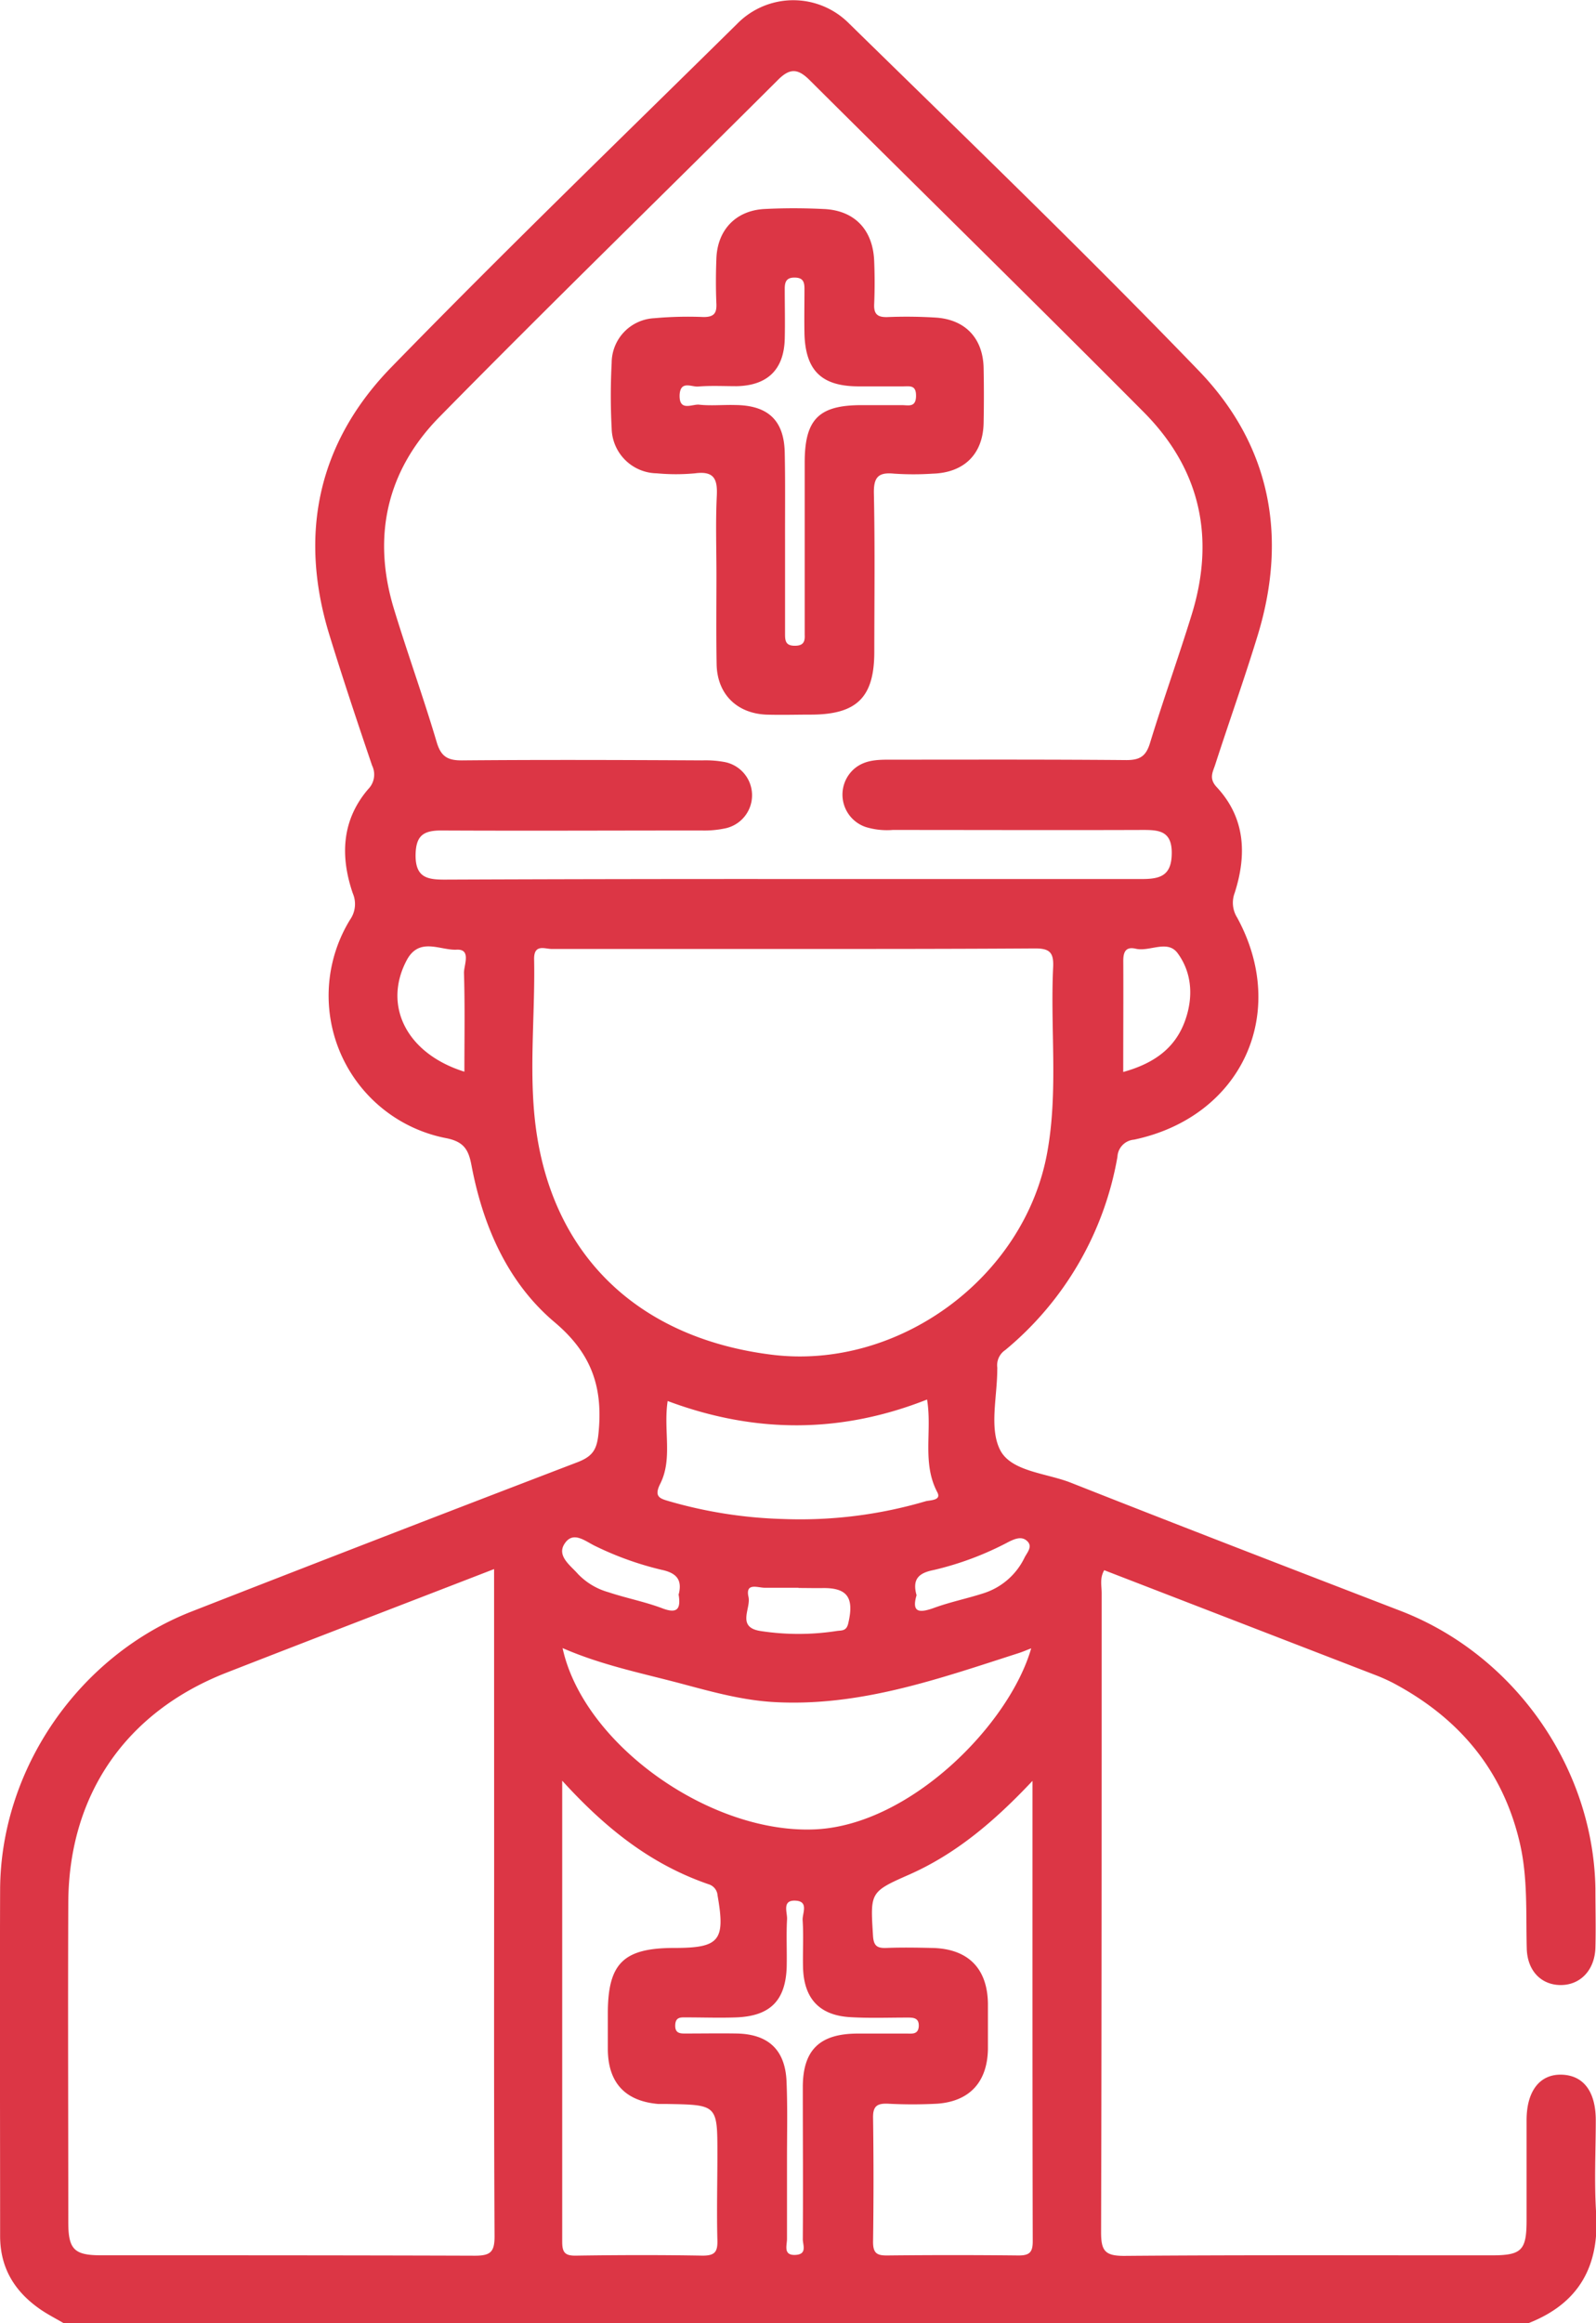 <svg id="Layer_1" data-name="Layer 1" xmlns="http://www.w3.org/2000/svg" viewBox="0 0 270.37 393.35"><title>bishop_ordination</title><path d="M75.59,396.68c-1.28-.75-2.61-1.43-3.84-2.26-4.39-3-6.92-7-6.92-12.5,0-19.57-.07-39.15,0-58.72.11-20.37,13.35-39.53,32.4-47q32.7-12.78,65.5-25.33c2.53-1,3.21-2.17,3.47-4.87.77-7.69-1.08-13.44-7.44-18.8-7.94-6.69-12.13-16.27-14.08-26.57-.49-2.58-1.23-4-4.32-4.6a24.58,24.58,0,0,1-16.24-37,4.6,4.6,0,0,0,.45-4.46c-2.14-6.27-1.89-12.38,2.62-17.64a3.5,3.5,0,0,0,.65-4c-2.49-7.34-4.95-14.7-7.23-22.11-5.26-17.1-1.9-32.59,10.48-45.31,19.19-19.7,39-38.84,58.57-58.13a13.31,13.31,0,0,1,19-.07C228.51,26.74,248.51,46,267.8,66,279.92,78.5,283,93.91,277.93,110.7c-2.26,7.42-4.88,14.74-7.27,22.13-.39,1.2-1.1,2.3.26,3.76,4.87,5.22,5.12,11.45,3.06,17.89a4.73,4.73,0,0,0,.41,4.21c8.86,16.23.72,33.75-17.47,37.6a3.06,3.06,0,0,0-2.81,2.9,54.6,54.6,0,0,1-19,32.72,3.09,3.09,0,0,0-1.36,2.92,2.38,2.38,0,0,1,0,.38c0,4.61-1.38,9.93.48,13.61s7.82,3.91,12,5.56c18.58,7.34,37.22,14.52,55.85,21.7,19.24,7.42,32.65,26.46,33,47,0,3.33.09,6.65,0,10-.1,3.76-2.48,6.3-5.77,6.35s-5.75-2.29-5.86-6.17c-.16-6,.2-12-1.19-17.94-2.89-12.37-10.33-21.11-21.38-27a30.18,30.18,0,0,0-3.13-1.4l-45.88-17.73c-.79,1.37-.43,2.65-.43,3.86,0,36.08,0,72.16-.1,108.24,0,3.14.66,4,3.9,4,20.73-.17,41.45-.08,62.18-.09,5.18,0,6-.8,6-6,0-5.62,0-11.25,0-16.88,0-5,2.29-7.85,6-7.71s5.7,2.94,5.72,7.64c0,5.24-.28,10.51.06,15.73.6,9.1-2.95,15.4-11.53,18.73ZM199.22,152.16c19.7,0,39.4,0,59.09,0,3.18,0,5-.66,5-4.45s-2.29-3.87-5.07-3.86c-14.07.05-28.14,0-42.21,0a12.32,12.32,0,0,1-4.54-.49,5.79,5.79,0,0,1-1.94-9.89c1.67-1.41,3.71-1.52,5.79-1.52,13.43,0,26.86-.05,40.29.07,2.31,0,3.33-.68,4-2.9,2.23-7.29,4.82-14.48,7.07-21.77,4-13,1.45-24.59-8.11-34.22C239.87,54.31,220.86,35.69,202,16.92c-1.92-1.92-3.29-2.18-5.36-.11-19.11,19.06-38.47,37.87-57.39,57.11-8.91,9.06-11.45,20.24-7.69,32.55,2.3,7.54,5,15,7.23,22.52.72,2.43,1.86,3.1,4.3,3.08,13.56-.12,27.12-.07,40.68,0a17.83,17.83,0,0,1,3.8.28,5.73,5.73,0,0,1,.24,11.2,17.1,17.1,0,0,1-4.17.39c-14.71,0-29.42.07-44.13,0-3.13,0-4.26,1-4.3,4.22,0,3.75,2,4.1,4.9,4.1Q169.67,152.14,199.22,152.16ZM148.51,269c-15.49,6-30.43,11.72-45.33,17.54-17.05,6.66-26.72,20.68-26.8,38.94-.08,18,0,36.07,0,54.1,0,4.62,1,5.61,5.56,5.61,21.11,0,42.21,0,63.31.07,2.69,0,3.35-.65,3.34-3.34-.12-21.23-.07-42.46-.07-63.69Zm50.86-105c-13.69,0-27.39,0-41.08,0-1.16,0-3-.89-3,1.65.21,10.1-1.09,20.32.54,30.28,3.43,21,18,34.06,39.7,36.77,21.4,2.67,42.85-13,46.69-34.26,1.89-10.41.49-20.94,1-31.39.12-2.57-.71-3.16-3.18-3.14C226.5,164,212.93,164,199.37,164Zm40.35,140.86c-6.52,6.92-13,12.39-20.93,15.89-6.63,2.92-6.54,3-6.09,10.3.1,1.73.67,2.16,2.26,2.1,2.55-.1,5.11-.06,7.67,0,6.11.09,9.46,3.4,9.54,9.44,0,2.56,0,5.11,0,7.67-.09,5.55-3.06,8.85-8.56,9.26a79,79,0,0,1-8.43,0c-1.75-.06-2.49.4-2.47,2.32q.15,10.54,0,21.09c0,1.92.67,2.31,2.42,2.29q11.12-.12,22.23,0c1.83,0,2.4-.52,2.4-2.37C239.7,357.16,239.72,331.5,239.72,304.81Zm-79.67,0c0,26.61,0,52.29,0,78,0,1.79.41,2.42,2.31,2.39,7.16-.11,14.32-.13,21.48,0,2.09,0,2.55-.66,2.5-2.61-.13-4.85,0-9.71,0-14.57,0-8.35,0-8.35-8.46-8.5-.51,0-1,0-1.53,0-5.61-.47-8.51-3.58-8.57-9.19,0-2,0-4.09,0-6.14,0-8.49,2.64-11.09,11.27-11.09,7.67,0,8.66-1.25,7.32-8.88a2.13,2.13,0,0,0-1.54-1.91C175.07,319,167.39,312.9,160.05,304.83Zm.07-22.45c3.58,16.35,25.2,31.6,43,30.65,16-.86,32.67-17.76,36.38-30.64-.81.31-1.47.6-2.16.82-13.42,4.31-26.72,9.05-41.2,8.29-5.39-.28-10.44-1.67-15.61-3.05C173.74,286.66,166.86,285.32,160.12,282.38Zm17.79-41.84c-.74,4.94.89,9.74-1.26,14-1.12,2.23,0,2.5,1.54,2.95a76.83,76.83,0,0,0,19.23,3,75.22,75.22,0,0,0,24.18-3c.69-.21,2.75-.09,2-1.52-2.64-5-.85-10.31-1.74-15.71C207.41,246,192.85,246.13,177.91,240.54ZM198.13,369c0,4.48,0,9,0,13.44,0,1.09-.7,2.85,1.54,2.68,1.91-.15,1.13-1.72,1.14-2.66.06-8.58,0-17.15,0-25.72,0-6.3,2.84-9.05,9.19-9.09,2.82,0,5.63,0,8.45,0,.85,0,1.88.18,2-1.18.1-1.56-1-1.53-2-1.53-3.2,0-6.41.12-9.6-.07-5.21-.3-7.84-3.13-8-8.36-.07-2.68.11-5.38-.07-8.05-.08-1.15,1.11-3.21-1.22-3.32s-1.35,2-1.42,3.15c-.15,2.68,0,5.37-.06,8.06-.18,5.71-2.8,8.34-8.55,8.56-2.81.1-5.63,0-8.44,0-.89,0-1.81-.12-1.89,1.24-.09,1.61,1,1.49,2,1.49,2.81,0,5.63-.05,8.44,0,5.41.11,8.25,2.84,8.42,8.29C198.24,360.31,198.13,364.66,198.13,369Zm57-184.18c5.22-1.46,8.8-4.05,10.46-8.74,1.39-3.93,1.16-8-1.25-11.32-1.72-2.42-4.74-.25-7.13-.8-1.68-.39-2.13.52-2.11,2.14C255.13,172.21,255.09,178.32,255.09,184.83Zm-111.65-.06c0-5.77.1-11.25-.07-16.72,0-1.35,1.26-4.05-1.24-3.92-2.81.15-6.37-2.24-8.5,1.86C129.69,173.58,133.63,181.68,143.44,184.77Zm36.32,88.47c.6-2.43-.39-3.58-2.93-4.11a53.73,53.73,0,0,1-11.07-3.95c-1.77-.8-3.86-2.77-5.36-.45-1.34,2.06,1,3.65,2.27,5.1a11.43,11.43,0,0,0,5.18,3.1c3,1,6.14,1.6,9.09,2.71C179.6,276.64,180.18,275.71,179.76,273.24Zm20.29-1v-.07c-1.91,0-3.82,0-5.73,0-1.2,0-3.31-.93-2.75,1.56.44,1.95-2.07,5.11,2,5.76a42.28,42.28,0,0,0,12.95,0c.81-.12,1.63.06,1.94-1.26,1.06-4.43-.15-6.12-4.54-6C202.6,272.23,201.33,272.2,200.05,272.2Zm20,1.16c-.9,3,.46,3.07,2.92,2.19,2.73-1,5.59-1.58,8.36-2.47a11.61,11.61,0,0,0,7-6.05c.42-.84,1.4-1.84.5-2.75s-2-.5-3.15.06a52.41,52.41,0,0,1-12.74,4.79C220.48,269.65,219.33,270.67,220.06,273.36Z" transform="translate(-64.81 -3.32)" style="fill:#dc3645"/><path d="M186.18,100.72c0-4.48-.16-9,.06-13.43.14-2.85-.46-4.25-3.67-3.83a34.54,34.54,0,0,1-6.51,0,7.76,7.76,0,0,1-7.63-7.57,105.76,105.76,0,0,1,0-11.12,7.59,7.59,0,0,1,7.2-7.57A63.87,63.87,0,0,1,184,57c1.69,0,2.24-.58,2.17-2.22-.11-2.56-.1-5.12,0-7.68.17-4.85,3.3-8.14,8.15-8.39,3.32-.17,6.65-.16,10,0,5.23.21,8.38,3.49,8.58,8.82.1,2.43.1,4.87,0,7.29-.08,1.69.57,2.23,2.21,2.19a79.19,79.19,0,0,1,8.44.1c4.93.41,7.81,3.62,7.89,8.58.06,3.07.06,6.15,0,9.21-.09,5.28-3.27,8.46-8.63,8.62a48.91,48.91,0,0,1-6.52,0c-2.64-.27-3.49.55-3.44,3.31.19,9,.08,17.91.07,26.86,0,7.68-2.94,10.6-10.65,10.63-2.56,0-5.12.08-7.68,0-5-.23-8.29-3.51-8.38-8.54S186.18,105.71,186.18,100.72Zm11.62-6.09c0,5.37,0,10.74,0,16.11,0,1.18.18,1.91,1.63,1.92s1.77-.65,1.7-1.87c0-.76,0-1.53,0-2.3q0-13.42,0-26.85c0-7.33,2.39-9.71,9.59-9.72,2.3,0,4.6,0,6.9,0,1.05,0,2.33.44,2.37-1.51s-1.06-1.67-2.22-1.67c-2.56,0-5.12,0-7.68,0-6.14-.06-8.82-2.71-9-8.9-.05-2.56,0-5.12,0-7.67,0-1.25-.35-1.86-1.73-1.85s-1.62.8-1.61,1.95c0,2.82.07,5.63,0,8.44-.14,5.18-2.91,7.89-8.16,8-2.17,0-4.36-.12-6.52.06-1.12.09-3-1.08-3.13,1.44-.08,2.87,2.13,1.5,3.31,1.63,2,.22,4.09,0,6.13.06,5.59.06,8.28,2.63,8.37,8.13C197.85,84.91,197.79,89.77,197.8,94.63Z" transform="translate(-64.81 -3.32)" style="fill:#dc3645"/></svg>